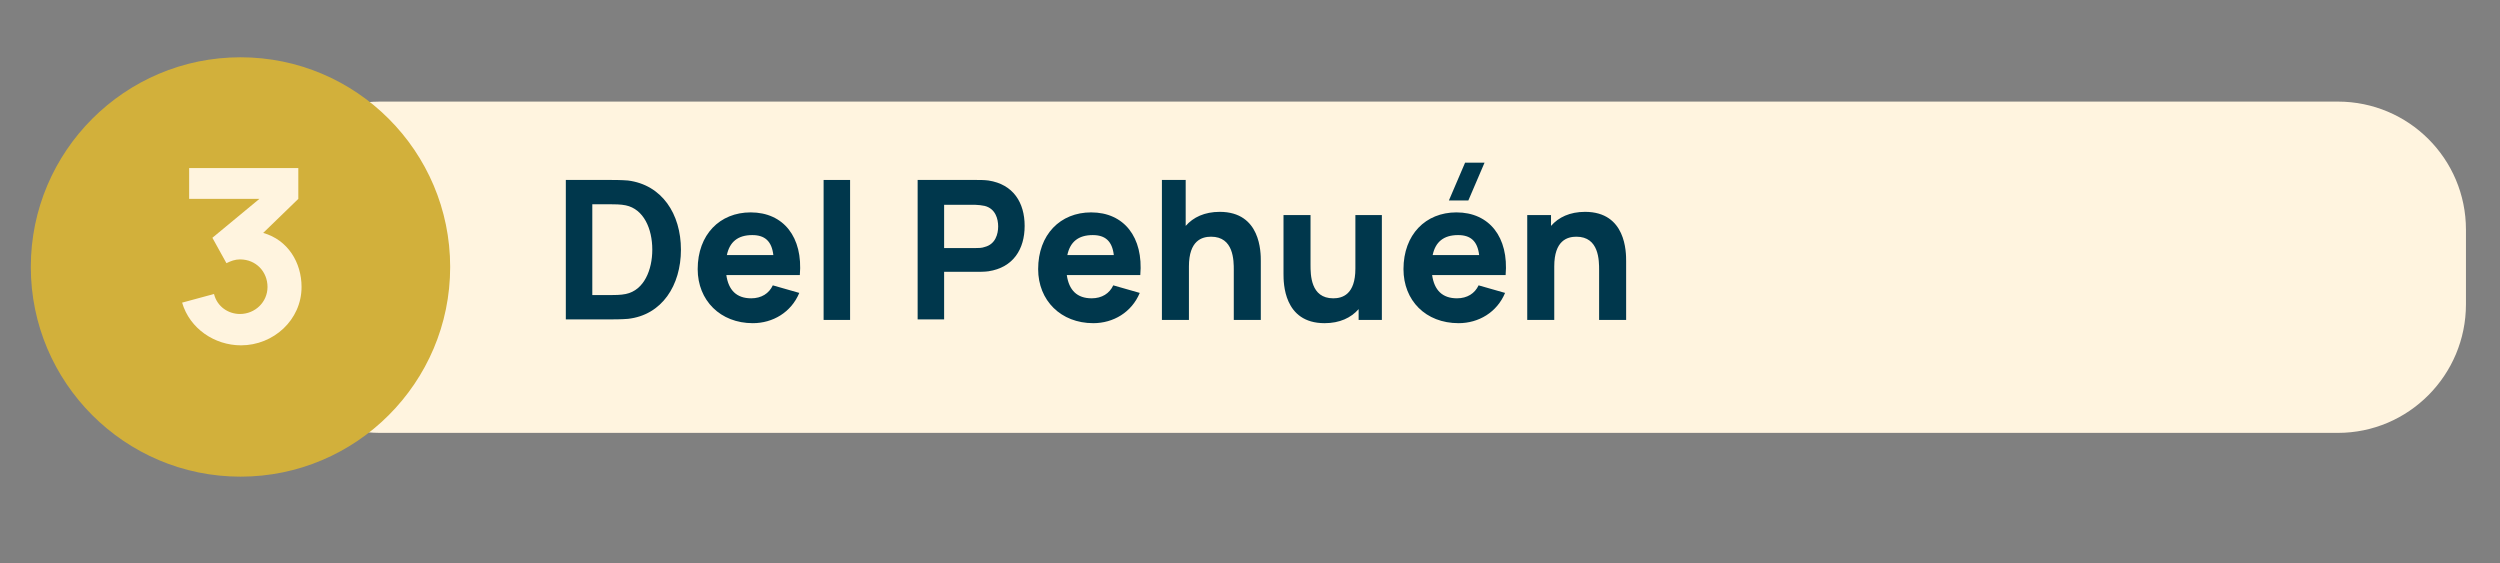<svg xmlns="http://www.w3.org/2000/svg" xmlns:xlink="http://www.w3.org/1999/xlink" id="Capa_1" x="0px" y="0px" viewBox="0 0 462.6 104.2" style="enable-background:new 0 0 462.6 104.2;" xml:space="preserve"><rect x="0" y="0" width="462.6" height="104.2" fill="#808080" stroke="none"/><style type="text/css">	.st0{fill:#FFF4DF;}	.st1{fill-rule:evenodd;clip-rule:evenodd;fill:#75A5CB;}	.st2{fill-rule:evenodd;clip-rule:evenodd;fill:#BA457C;}	.st3{fill-rule:evenodd;clip-rule:evenodd;fill:#03AFB3;}	.st4{fill:#DD6267;}	.st5{fill-rule:evenodd;clip-rule:evenodd;fill:#00374C;}	.st6{fill:#97998D;}	.st7{fill-rule:evenodd;clip-rule:evenodd;fill:#BB823C;}	.st8{fill-rule:evenodd;clip-rule:evenodd;fill:#D2B03B;}	.st9{fill:#00374C;}	.st10{fill:#6CB85E;}	.st11{fill:#BA457C;}	.st12{fill:#BB823C;}	.st13{fill:#D2B03B;}	.st14{fill:#75A5CB;}	.st15{fill:#FFECC2;}	.st16{clip-path:url(#SVGID_00000134953643472230341070000011469299254083634338_);}	.st17{fill:#86B766;}	.st18{fill:#2B3F4C;}	.st19{fill:#03AFB3;}</style><g>	<path class="st0" d="M432.6,80.1H70.3c-13.1,0-23.7-10.6-23.7-23.7V42.5c0-13.1,10.6-23.7,23.7-23.7h362.3  c13.1,0,23.7,10.6,23.7,23.7v13.8C456.3,69.4,445.7,80.1,432.6,80.1z"></path></g><g>	<path class="st9" d="M104.7,59.2V33.3h8.4c0.4,0,1.9,0,3.1,0.1c6.3,0.8,9.8,6.2,9.8,12.8s-3.5,12.1-9.8,12.8  c-1.2,0.1-2.7,0.1-3.1,0.1H104.7z M109.6,54.6h3.4c0.6,0,1.9,0,2.8-0.2c3.4-0.7,4.9-4.5,4.9-8.2c0-3.9-1.6-7.5-4.9-8.2  c-0.9-0.2-2.2-0.2-2.8-0.2h-3.4V54.6z"></path>	<path class="st9" d="M129.1,49.8c0-6.4,4.1-10.5,9.8-10.5c6.1,0,9.7,4.6,9.1,11.6h-13.6c0.4,2.8,1.9,4.3,4.6,4.3  c1.9,0,3.3-0.9,4-2.4l4.9,1.4c-1.5,3.6-4.9,5.6-8.6,5.6C133.3,59.8,129.1,55.6,129.1,49.8z M134.5,47.2h8.6  c-0.3-2.6-1.6-3.7-3.9-3.7C136.5,43.5,135,44.8,134.5,47.2z"></path>	<path class="st9" d="M152.4,59.2V33.3h4.9v25.9H152.4z"></path>	<path class="st9" d="M169.8,59.2V33.3h10.9c0.5,0,1.5,0,2.2,0.1c4.6,0.7,6.7,4.1,6.7,8.4s-2.1,7.7-6.7,8.4  c-0.7,0.1-1.7,0.1-2.2,0.1h-6v8.8H169.8z M174.7,45.9h5.8c0.5,0,1.2,0,1.7-0.2c2-0.5,2.5-2.4,2.5-3.8s-0.5-3.3-2.5-3.8  c-0.5-0.1-1.2-0.2-1.7-0.2h-5.8V45.9z"></path>	<path class="st9" d="M192.1,49.8c0-6.4,4.1-10.5,9.8-10.5c6.1,0,9.7,4.6,9.1,11.6h-13.6c0.4,2.8,1.9,4.3,4.6,4.3  c1.9,0,3.3-0.9,4-2.4l4.9,1.4c-1.5,3.6-4.9,5.6-8.6,5.6C196.3,59.8,192.1,55.6,192.1,49.8z M197.5,47.2h8.6  c-0.3-2.6-1.6-3.7-3.9-3.7C199.5,43.5,198,44.8,197.5,47.2z"></path>	<path class="st9" d="M215,59.2V33.3h4.4v8.5c1.4-1.6,3.5-2.6,6.3-2.6c7.6,0,7.6,7.5,7.6,9.1v10.9h-5V50c0-1.8,0-6.2-4.2-6.2  c-1.7,0-4.1,0.7-4.1,5.5v9.9H215z"></path>	<path class="st9" d="M237.5,50.7V39.8h5V49c0,1.8,0,6.2,4.2,6.2c1.7,0,4.1-0.7,4.1-5.5v-9.9h4.9v19.4h-4.3v-2  c-1.4,1.6-3.5,2.6-6.3,2.6C237.5,59.8,237.5,52.3,237.5,50.7z"></path>	<path class="st9" d="M259.7,49.8c0-6.4,4.1-10.5,9.8-10.5c6.1,0,9.7,4.6,9.1,11.6H265c0.4,2.8,1.9,4.3,4.6,4.3c1.9,0,3.3-0.9,4-2.4  l4.9,1.4c-1.5,3.6-4.9,5.6-8.6,5.6C263.8,59.8,259.7,55.6,259.7,49.8z M265.1,47.2h8.6c-0.3-2.6-1.6-3.7-3.9-3.7  C267.1,43.5,265.6,44.8,265.1,47.2z M271.1,30.1h3.6l-3,7h-3.6L271.1,30.1z"></path>	<path class="st9" d="M282.6,59.2V39.8h4.4v2c1.4-1.6,3.5-2.6,6.3-2.6c7.6,0,7.6,7.5,7.6,9.1v10.9h-5V50c0-1.8,0-6.2-4.2-6.2  c-1.7,0-4.1,0.7-4.1,5.5v9.9H282.6z"></path></g><g>	<g>		<path class="st13" d="M44.5,88.2L44.5,88.2c-21.4,0-38.8-17.4-38.8-38.8c0-21.4,17.4-38.8,38.8-38.8c21.4,0,38.8,17.4,38.8,38.8   C83.3,70.8,65.9,88.2,44.5,88.2"></path>	</g></g><g>	<path class="st0" d="M33.7,56l5.9-1.6c0.6,2.4,2.7,3.7,4.8,3.7c2.8,0,5.1-2.2,5.1-5c0-2.8-2.1-5.1-5.1-5.1c-0.9,0-1.7,0.3-2.5,0.7  L39.3,44l8.7-7.2H35v-5.7h20.2v5.7l-6.5,6.3c4.6,1.3,7.1,5.5,7.1,10c0,6.1-5.2,10.8-11.2,10.8C39.7,63.9,35.1,60.8,33.7,56z"></path></g></svg>